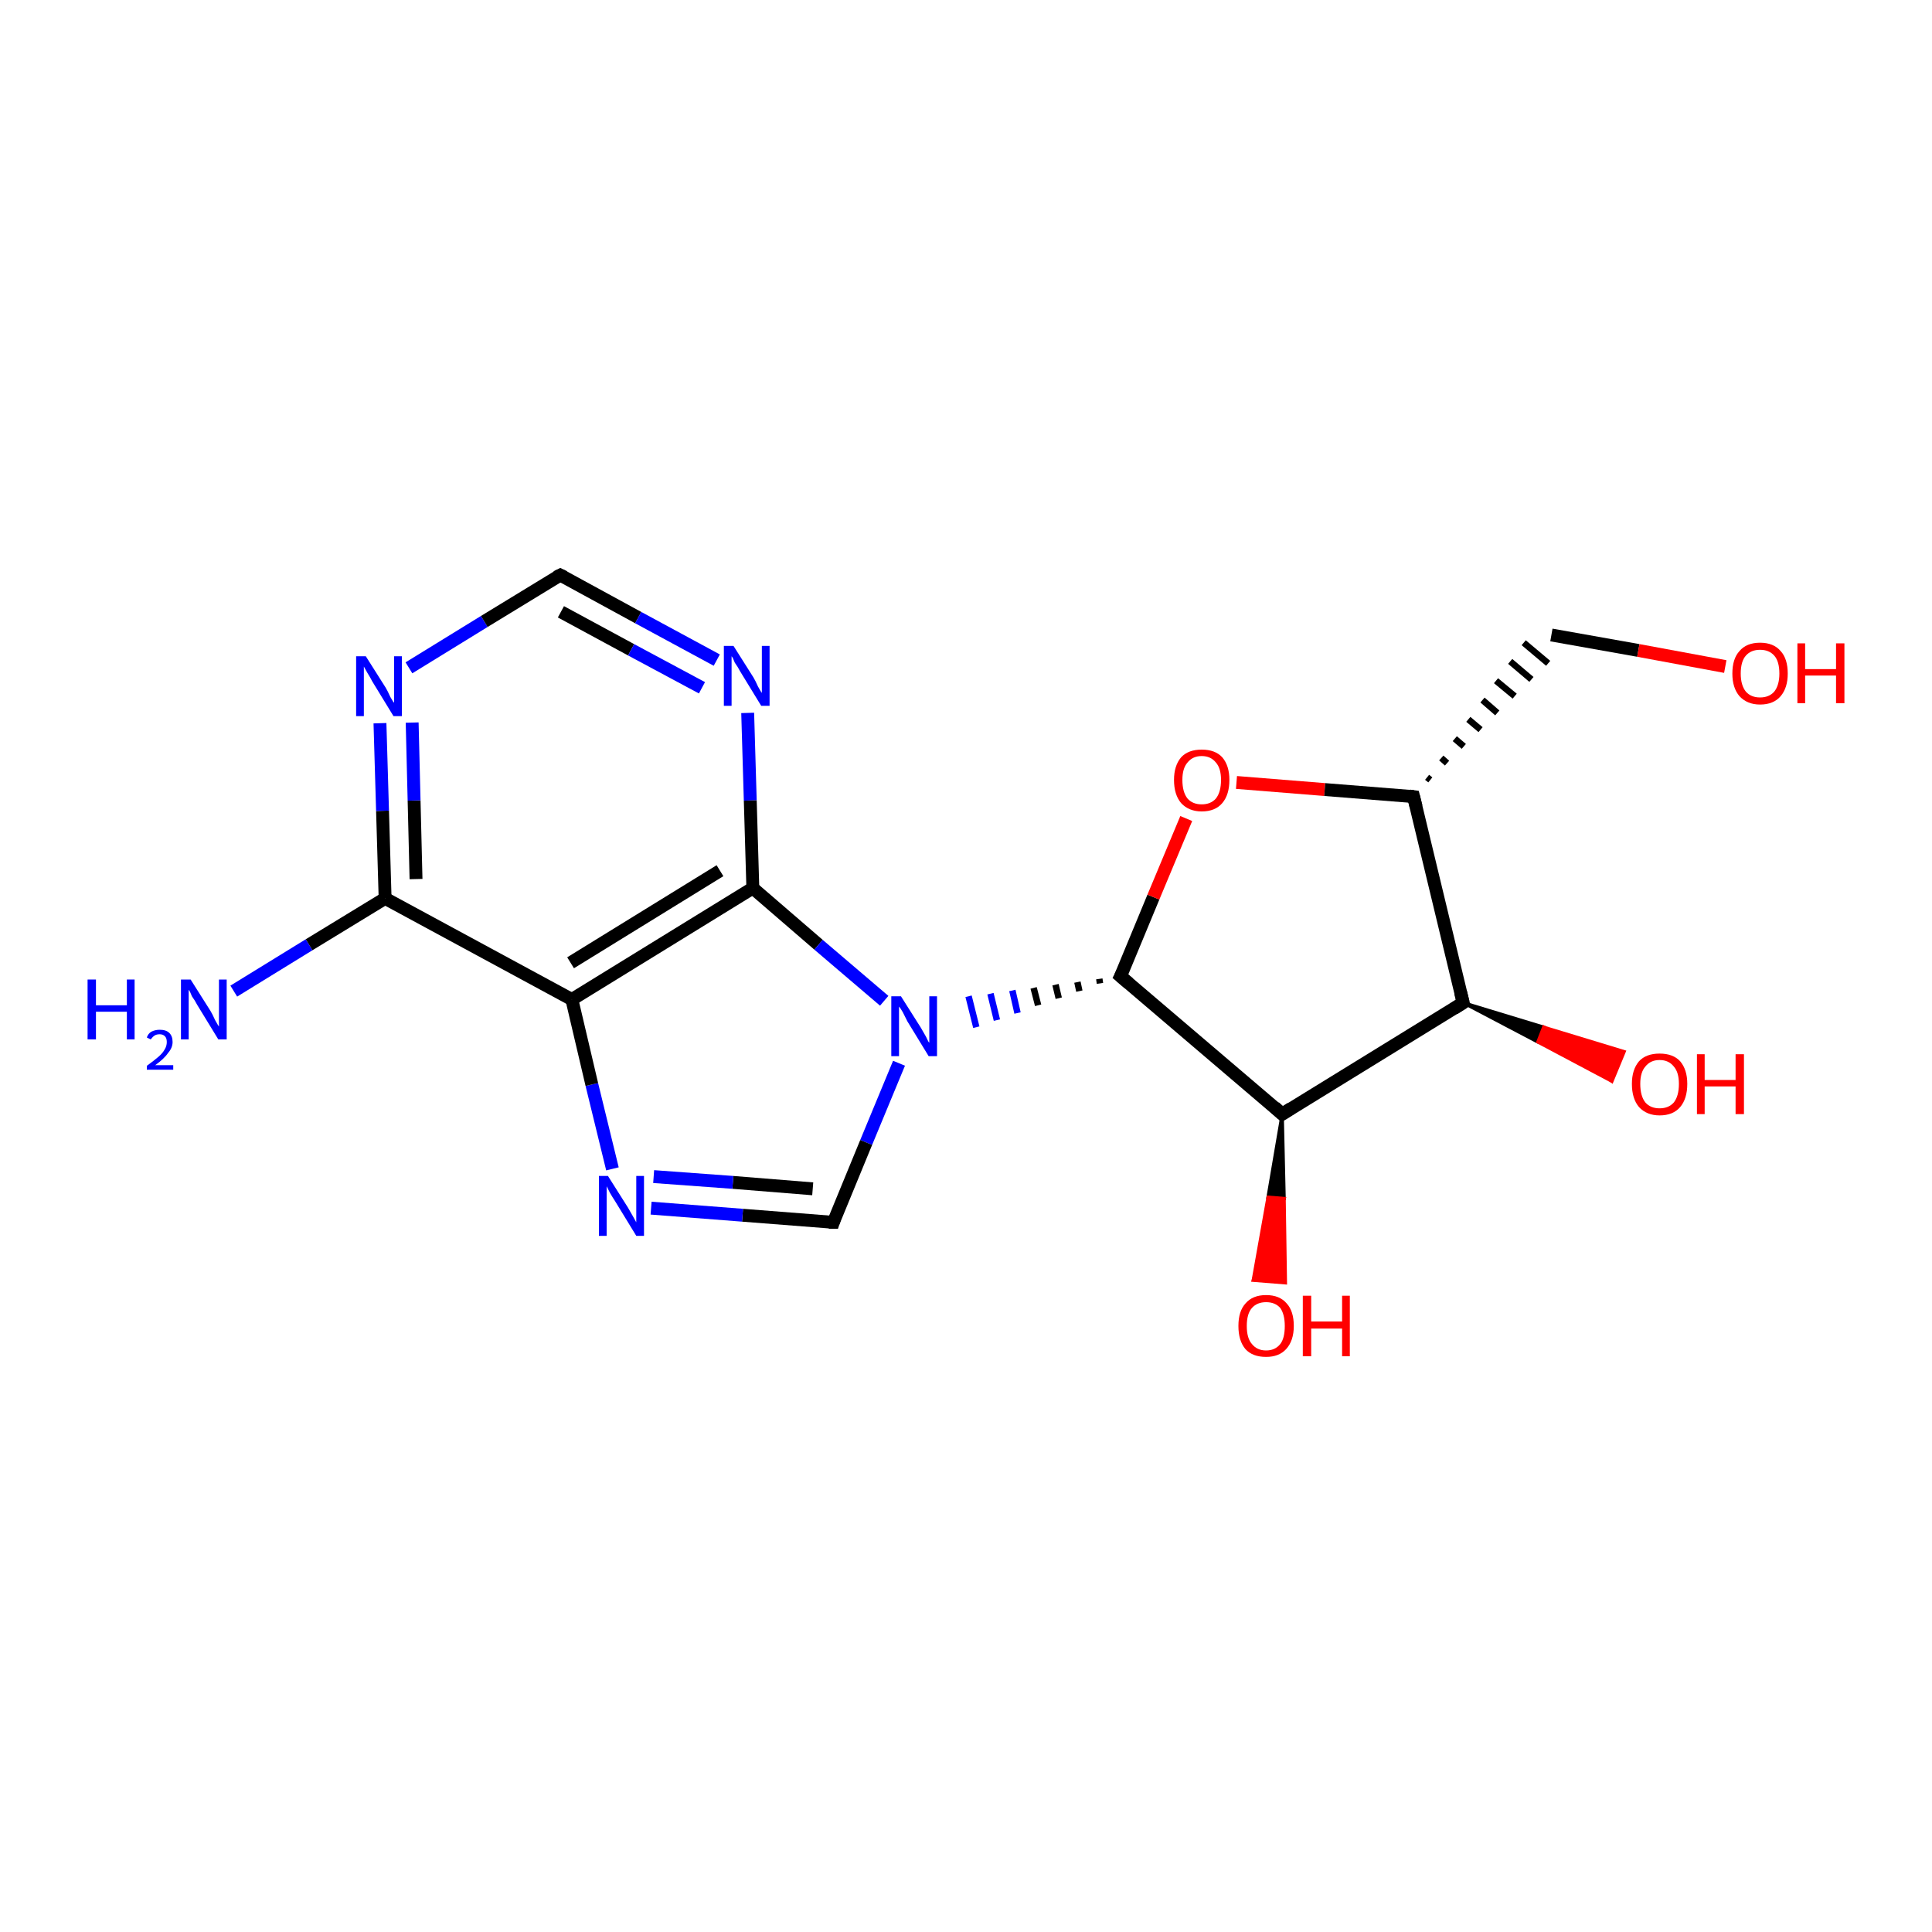 <?xml version='1.0' encoding='iso-8859-1'?>
<svg version='1.1' baseProfile='full'
              xmlns='http://www.w3.org/2000/svg'
                      xmlns:rdkit='http://www.rdkit.org/xml'
                      xmlns:xlink='http://www.w3.org/1999/xlink'
                  xml:space='preserve'
width='300px' height='300px' viewBox='0 0 300 300'>
<!-- END OF HEADER -->
<rect style='opacity:1.0;fill:#FFFFFF;stroke:none' width='300.0' height='300.0' x='0.0' y='0.0'> </rect>
<path class='bond-0 atom-0 atom-1' d='M 36.3,153.9 L 48.0,146.7' style='fill:none;fill-rule:evenodd;stroke:#0000FF;stroke-width:2.0px;stroke-linecap:butt;stroke-linejoin:miter;stroke-opacity:1' />
<path class='bond-0 atom-0 atom-1' d='M 48.0,146.7 L 59.8,139.5' style='fill:none;fill-rule:evenodd;stroke:#000000;stroke-width:2.0px;stroke-linecap:butt;stroke-linejoin:miter;stroke-opacity:1' />
<path class='bond-1 atom-1 atom-2' d='M 59.8,139.5 L 59.4,125.9' style='fill:none;fill-rule:evenodd;stroke:#000000;stroke-width:2.0px;stroke-linecap:butt;stroke-linejoin:miter;stroke-opacity:1' />
<path class='bond-1 atom-1 atom-2' d='M 59.4,125.9 L 59.0,112.3' style='fill:none;fill-rule:evenodd;stroke:#0000FF;stroke-width:2.0px;stroke-linecap:butt;stroke-linejoin:miter;stroke-opacity:1' />
<path class='bond-1 atom-1 atom-2' d='M 64.6,136.5 L 64.3,124.3' style='fill:none;fill-rule:evenodd;stroke:#000000;stroke-width:2.0px;stroke-linecap:butt;stroke-linejoin:miter;stroke-opacity:1' />
<path class='bond-1 atom-1 atom-2' d='M 64.3,124.3 L 64.0,112.2' style='fill:none;fill-rule:evenodd;stroke:#0000FF;stroke-width:2.0px;stroke-linecap:butt;stroke-linejoin:miter;stroke-opacity:1' />
<path class='bond-2 atom-2 atom-3' d='M 63.5,103.7 L 75.2,96.5' style='fill:none;fill-rule:evenodd;stroke:#0000FF;stroke-width:2.0px;stroke-linecap:butt;stroke-linejoin:miter;stroke-opacity:1' />
<path class='bond-2 atom-2 atom-3' d='M 75.2,96.5 L 87.0,89.3' style='fill:none;fill-rule:evenodd;stroke:#000000;stroke-width:2.0px;stroke-linecap:butt;stroke-linejoin:miter;stroke-opacity:1' />
<path class='bond-3 atom-3 atom-4' d='M 87.0,89.3 L 99.1,95.9' style='fill:none;fill-rule:evenodd;stroke:#000000;stroke-width:2.0px;stroke-linecap:butt;stroke-linejoin:miter;stroke-opacity:1' />
<path class='bond-3 atom-3 atom-4' d='M 99.1,95.9 L 111.3,102.5' style='fill:none;fill-rule:evenodd;stroke:#0000FF;stroke-width:2.0px;stroke-linecap:butt;stroke-linejoin:miter;stroke-opacity:1' />
<path class='bond-3 atom-3 atom-4' d='M 87.1,95.0 L 98.0,100.9' style='fill:none;fill-rule:evenodd;stroke:#000000;stroke-width:2.0px;stroke-linecap:butt;stroke-linejoin:miter;stroke-opacity:1' />
<path class='bond-3 atom-3 atom-4' d='M 98.0,100.9 L 109.0,106.8' style='fill:none;fill-rule:evenodd;stroke:#0000FF;stroke-width:2.0px;stroke-linecap:butt;stroke-linejoin:miter;stroke-opacity:1' />
<path class='bond-4 atom-4 atom-5' d='M 116.1,110.7 L 116.5,124.3' style='fill:none;fill-rule:evenodd;stroke:#0000FF;stroke-width:2.0px;stroke-linecap:butt;stroke-linejoin:miter;stroke-opacity:1' />
<path class='bond-4 atom-4 atom-5' d='M 116.5,124.3 L 116.9,137.9' style='fill:none;fill-rule:evenodd;stroke:#000000;stroke-width:2.0px;stroke-linecap:butt;stroke-linejoin:miter;stroke-opacity:1' />
<path class='bond-5 atom-5 atom-6' d='M 116.9,137.9 L 127.1,146.7' style='fill:none;fill-rule:evenodd;stroke:#000000;stroke-width:2.0px;stroke-linecap:butt;stroke-linejoin:miter;stroke-opacity:1' />
<path class='bond-5 atom-5 atom-6' d='M 127.1,146.7 L 137.3,155.4' style='fill:none;fill-rule:evenodd;stroke:#0000FF;stroke-width:2.0px;stroke-linecap:butt;stroke-linejoin:miter;stroke-opacity:1' />
<path class='bond-6 atom-6 atom-7' d='M 139.6,165.1 L 134.5,177.4' style='fill:none;fill-rule:evenodd;stroke:#0000FF;stroke-width:2.0px;stroke-linecap:butt;stroke-linejoin:miter;stroke-opacity:1' />
<path class='bond-6 atom-6 atom-7' d='M 134.5,177.4 L 129.4,189.8' style='fill:none;fill-rule:evenodd;stroke:#000000;stroke-width:2.0px;stroke-linecap:butt;stroke-linejoin:miter;stroke-opacity:1' />
<path class='bond-7 atom-7 atom-8' d='M 129.4,189.8 L 115.3,188.7' style='fill:none;fill-rule:evenodd;stroke:#000000;stroke-width:2.0px;stroke-linecap:butt;stroke-linejoin:miter;stroke-opacity:1' />
<path class='bond-7 atom-7 atom-8' d='M 115.3,188.7 L 101.1,187.6' style='fill:none;fill-rule:evenodd;stroke:#0000FF;stroke-width:2.0px;stroke-linecap:butt;stroke-linejoin:miter;stroke-opacity:1' />
<path class='bond-7 atom-7 atom-8' d='M 126.2,184.6 L 113.8,183.6' style='fill:none;fill-rule:evenodd;stroke:#000000;stroke-width:2.0px;stroke-linecap:butt;stroke-linejoin:miter;stroke-opacity:1' />
<path class='bond-7 atom-7 atom-8' d='M 113.8,183.6 L 101.5,182.7' style='fill:none;fill-rule:evenodd;stroke:#0000FF;stroke-width:2.0px;stroke-linecap:butt;stroke-linejoin:miter;stroke-opacity:1' />
<path class='bond-8 atom-8 atom-9' d='M 95.1,181.5 L 91.9,168.4' style='fill:none;fill-rule:evenodd;stroke:#0000FF;stroke-width:2.0px;stroke-linecap:butt;stroke-linejoin:miter;stroke-opacity:1' />
<path class='bond-8 atom-8 atom-9' d='M 91.9,168.4 L 88.8,155.2' style='fill:none;fill-rule:evenodd;stroke:#000000;stroke-width:2.0px;stroke-linecap:butt;stroke-linejoin:miter;stroke-opacity:1' />
<path class='bond-9 atom-10 atom-6' d='M 170.7,152.0 L 170.8,152.7' style='fill:none;fill-rule:evenodd;stroke:#000000;stroke-width:1.0px;stroke-linecap:butt;stroke-linejoin:miter;stroke-opacity:1' />
<path class='bond-9 atom-10 atom-6' d='M 167.3,152.5 L 167.6,153.9' style='fill:none;fill-rule:evenodd;stroke:#000000;stroke-width:1.0px;stroke-linecap:butt;stroke-linejoin:miter;stroke-opacity:1' />
<path class='bond-9 atom-10 atom-6' d='M 163.9,152.9 L 164.4,155.0' style='fill:none;fill-rule:evenodd;stroke:#000000;stroke-width:1.0px;stroke-linecap:butt;stroke-linejoin:miter;stroke-opacity:1' />
<path class='bond-9 atom-10 atom-6' d='M 160.5,153.4 L 161.2,156.1' style='fill:none;fill-rule:evenodd;stroke:#000000;stroke-width:1.0px;stroke-linecap:butt;stroke-linejoin:miter;stroke-opacity:1' />
<path class='bond-9 atom-10 atom-6' d='M 157.2,153.8 L 158.0,157.3' style='fill:none;fill-rule:evenodd;stroke:#0000FF;stroke-width:1.0px;stroke-linecap:butt;stroke-linejoin:miter;stroke-opacity:1' />
<path class='bond-9 atom-10 atom-6' d='M 153.8,154.3 L 154.8,158.4' style='fill:none;fill-rule:evenodd;stroke:#0000FF;stroke-width:1.0px;stroke-linecap:butt;stroke-linejoin:miter;stroke-opacity:1' />
<path class='bond-9 atom-10 atom-6' d='M 150.4,154.7 L 151.6,159.5' style='fill:none;fill-rule:evenodd;stroke:#0000FF;stroke-width:1.0px;stroke-linecap:butt;stroke-linejoin:miter;stroke-opacity:1' />
<path class='bond-10 atom-10 atom-11' d='M 174.0,151.6 L 179.1,139.3' style='fill:none;fill-rule:evenodd;stroke:#000000;stroke-width:2.0px;stroke-linecap:butt;stroke-linejoin:miter;stroke-opacity:1' />
<path class='bond-10 atom-10 atom-11' d='M 179.1,139.3 L 184.2,127.1' style='fill:none;fill-rule:evenodd;stroke:#FF0000;stroke-width:2.0px;stroke-linecap:butt;stroke-linejoin:miter;stroke-opacity:1' />
<path class='bond-11 atom-11 atom-12' d='M 192.0,121.5 L 205.7,122.6' style='fill:none;fill-rule:evenodd;stroke:#FF0000;stroke-width:2.0px;stroke-linecap:butt;stroke-linejoin:miter;stroke-opacity:1' />
<path class='bond-11 atom-11 atom-12' d='M 205.7,122.6 L 219.5,123.7' style='fill:none;fill-rule:evenodd;stroke:#000000;stroke-width:2.0px;stroke-linecap:butt;stroke-linejoin:miter;stroke-opacity:1' />
<path class='bond-12 atom-12 atom-13' d='M 222.1,121.1 L 221.6,120.7' style='fill:none;fill-rule:evenodd;stroke:#000000;stroke-width:1.0px;stroke-linecap:butt;stroke-linejoin:miter;stroke-opacity:1' />
<path class='bond-12 atom-12 atom-13' d='M 224.7,118.5 L 223.8,117.7' style='fill:none;fill-rule:evenodd;stroke:#000000;stroke-width:1.0px;stroke-linecap:butt;stroke-linejoin:miter;stroke-opacity:1' />
<path class='bond-12 atom-12 atom-13' d='M 227.3,115.9 L 225.9,114.7' style='fill:none;fill-rule:evenodd;stroke:#000000;stroke-width:1.0px;stroke-linecap:butt;stroke-linejoin:miter;stroke-opacity:1' />
<path class='bond-12 atom-12 atom-13' d='M 229.9,113.3 L 228.0,111.7' style='fill:none;fill-rule:evenodd;stroke:#000000;stroke-width:1.0px;stroke-linecap:butt;stroke-linejoin:miter;stroke-opacity:1' />
<path class='bond-12 atom-12 atom-13' d='M 232.5,110.7 L 230.2,108.7' style='fill:none;fill-rule:evenodd;stroke:#000000;stroke-width:1.0px;stroke-linecap:butt;stroke-linejoin:miter;stroke-opacity:1' />
<path class='bond-12 atom-12 atom-13' d='M 235.2,108.1 L 232.3,105.7' style='fill:none;fill-rule:evenodd;stroke:#000000;stroke-width:1.0px;stroke-linecap:butt;stroke-linejoin:miter;stroke-opacity:1' />
<path class='bond-12 atom-12 atom-13' d='M 237.8,105.5 L 234.5,102.7' style='fill:none;fill-rule:evenodd;stroke:#000000;stroke-width:1.0px;stroke-linecap:butt;stroke-linejoin:miter;stroke-opacity:1' />
<path class='bond-12 atom-12 atom-13' d='M 240.4,103.0 L 236.6,99.8' style='fill:none;fill-rule:evenodd;stroke:#000000;stroke-width:1.0px;stroke-linecap:butt;stroke-linejoin:miter;stroke-opacity:1' />
<path class='bond-13 atom-13 atom-14' d='M 240.9,98.6 L 254.4,101.0' style='fill:none;fill-rule:evenodd;stroke:#000000;stroke-width:2.0px;stroke-linecap:butt;stroke-linejoin:miter;stroke-opacity:1' />
<path class='bond-13 atom-13 atom-14' d='M 254.4,101.0 L 267.9,103.5' style='fill:none;fill-rule:evenodd;stroke:#FF0000;stroke-width:2.0px;stroke-linecap:butt;stroke-linejoin:miter;stroke-opacity:1' />
<path class='bond-14 atom-12 atom-15' d='M 219.5,123.7 L 227.2,155.7' style='fill:none;fill-rule:evenodd;stroke:#000000;stroke-width:2.0px;stroke-linecap:butt;stroke-linejoin:miter;stroke-opacity:1' />
<path class='bond-15 atom-15 atom-16' d='M 227.2,155.7 L 239.7,159.5 L 238.8,161.8 Z' style='fill:#000000;fill-rule:evenodd;fill-opacity:1;stroke:#000000;stroke-width:0.5px;stroke-linecap:butt;stroke-linejoin:miter;stroke-opacity:1;' />
<path class='bond-15 atom-15 atom-16' d='M 239.7,159.5 L 250.3,167.9 L 252.2,163.3 Z' style='fill:#FF0000;fill-rule:evenodd;fill-opacity:1;stroke:#FF0000;stroke-width:0.5px;stroke-linecap:butt;stroke-linejoin:miter;stroke-opacity:1;' />
<path class='bond-15 atom-15 atom-16' d='M 239.7,159.5 L 238.8,161.8 L 250.3,167.9 Z' style='fill:#FF0000;fill-rule:evenodd;fill-opacity:1;stroke:#FF0000;stroke-width:0.5px;stroke-linecap:butt;stroke-linejoin:miter;stroke-opacity:1;' />
<path class='bond-16 atom-15 atom-17' d='M 227.2,155.7 L 199.1,173.0' style='fill:none;fill-rule:evenodd;stroke:#000000;stroke-width:2.0px;stroke-linecap:butt;stroke-linejoin:miter;stroke-opacity:1' />
<path class='bond-17 atom-17 atom-18' d='M 199.1,173.0 L 199.4,186.1 L 196.9,185.9 Z' style='fill:#000000;fill-rule:evenodd;fill-opacity:1;stroke:#000000;stroke-width:0.5px;stroke-linecap:butt;stroke-linejoin:miter;stroke-opacity:1;' />
<path class='bond-17 atom-17 atom-18' d='M 199.4,186.1 L 194.6,198.8 L 199.6,199.2 Z' style='fill:#FF0000;fill-rule:evenodd;fill-opacity:1;stroke:#FF0000;stroke-width:0.5px;stroke-linecap:butt;stroke-linejoin:miter;stroke-opacity:1;' />
<path class='bond-17 atom-17 atom-18' d='M 199.4,186.1 L 196.9,185.9 L 194.6,198.8 Z' style='fill:#FF0000;fill-rule:evenodd;fill-opacity:1;stroke:#FF0000;stroke-width:0.5px;stroke-linecap:butt;stroke-linejoin:miter;stroke-opacity:1;' />
<path class='bond-18 atom-9 atom-1' d='M 88.8,155.2 L 59.8,139.5' style='fill:none;fill-rule:evenodd;stroke:#000000;stroke-width:2.0px;stroke-linecap:butt;stroke-linejoin:miter;stroke-opacity:1' />
<path class='bond-19 atom-17 atom-10' d='M 199.1,173.0 L 174.0,151.6' style='fill:none;fill-rule:evenodd;stroke:#000000;stroke-width:2.0px;stroke-linecap:butt;stroke-linejoin:miter;stroke-opacity:1' />
<path class='bond-20 atom-9 atom-5' d='M 88.8,155.2 L 116.9,137.9' style='fill:none;fill-rule:evenodd;stroke:#000000;stroke-width:2.0px;stroke-linecap:butt;stroke-linejoin:miter;stroke-opacity:1' />
<path class='bond-20 atom-9 atom-5' d='M 88.6,149.5 L 111.8,135.2' style='fill:none;fill-rule:evenodd;stroke:#000000;stroke-width:2.0px;stroke-linecap:butt;stroke-linejoin:miter;stroke-opacity:1' />
<path d='M 86.4,89.6 L 87.0,89.3 L 87.6,89.6' style='fill:none;stroke:#000000;stroke-width:2.0px;stroke-linecap:butt;stroke-linejoin:miter;stroke-opacity:1;' />
<path d='M 129.6,189.2 L 129.4,189.8 L 128.7,189.8' style='fill:none;stroke:#000000;stroke-width:2.0px;stroke-linecap:butt;stroke-linejoin:miter;stroke-opacity:1;' />
<path d='M 174.3,151.0 L 174.0,151.6 L 175.3,152.7' style='fill:none;stroke:#000000;stroke-width:2.0px;stroke-linecap:butt;stroke-linejoin:miter;stroke-opacity:1;' />
<path d='M 218.8,123.6 L 219.5,123.7 L 219.9,125.3' style='fill:none;stroke:#000000;stroke-width:2.0px;stroke-linecap:butt;stroke-linejoin:miter;stroke-opacity:1;' />
<path d='M 226.8,154.1 L 227.2,155.7 L 225.8,156.6' style='fill:none;stroke:#000000;stroke-width:2.0px;stroke-linecap:butt;stroke-linejoin:miter;stroke-opacity:1;' />
<path d='M 200.5,172.1 L 199.1,173.0 L 197.9,171.9' style='fill:none;stroke:#000000;stroke-width:2.0px;stroke-linecap:butt;stroke-linejoin:miter;stroke-opacity:1;' />
<path class='atom-0' d='M 13.6 152.1
L 14.9 152.1
L 14.9 156.1
L 19.7 156.1
L 19.7 152.1
L 20.9 152.1
L 20.9 161.4
L 19.7 161.4
L 19.7 157.1
L 14.9 157.1
L 14.9 161.4
L 13.6 161.4
L 13.6 152.1
' fill='#0000FF'/>
<path class='atom-0' d='M 22.8 161.1
Q 23.0 160.5, 23.5 160.2
Q 24.1 159.9, 24.8 159.9
Q 25.8 159.9, 26.3 160.4
Q 26.8 160.9, 26.8 161.8
Q 26.8 162.7, 26.1 163.5
Q 25.5 164.4, 24.1 165.4
L 26.9 165.4
L 26.9 166.1
L 22.8 166.1
L 22.8 165.5
Q 23.9 164.7, 24.6 164.1
Q 25.3 163.5, 25.6 162.9
Q 25.9 162.4, 25.9 161.8
Q 25.9 161.2, 25.6 160.9
Q 25.3 160.6, 24.8 160.6
Q 24.3 160.6, 24.0 160.8
Q 23.7 161.0, 23.4 161.4
L 22.8 161.1
' fill='#0000FF'/>
<path class='atom-0' d='M 29.6 152.1
L 32.7 157.0
Q 33.0 157.5, 33.4 158.4
Q 33.9 159.3, 34.0 159.4
L 34.0 152.1
L 35.2 152.1
L 35.2 161.4
L 33.9 161.4
L 30.6 156.0
Q 30.3 155.4, 29.8 154.7
Q 29.5 153.9, 29.3 153.7
L 29.3 161.4
L 28.1 161.4
L 28.1 152.1
L 29.6 152.1
' fill='#0000FF'/>
<path class='atom-2' d='M 56.8 101.9
L 59.9 106.8
Q 60.2 107.3, 60.6 108.2
Q 61.1 109.1, 61.2 109.1
L 61.2 101.9
L 62.4 101.9
L 62.4 111.2
L 61.1 111.2
L 57.8 105.8
Q 57.5 105.2, 57.0 104.4
Q 56.6 103.7, 56.5 103.5
L 56.5 111.2
L 55.3 111.2
L 55.3 101.9
L 56.8 101.9
' fill='#0000FF'/>
<path class='atom-4' d='M 113.9 100.3
L 117.0 105.2
Q 117.3 105.7, 117.7 106.6
Q 118.2 107.5, 118.3 107.6
L 118.3 100.3
L 119.5 100.3
L 119.5 109.6
L 118.2 109.6
L 114.9 104.2
Q 114.6 103.6, 114.1 102.9
Q 113.8 102.1, 113.6 101.9
L 113.6 109.6
L 112.4 109.6
L 112.4 100.3
L 113.9 100.3
' fill='#0000FF'/>
<path class='atom-6' d='M 139.9 154.7
L 143.0 159.6
Q 143.3 160.1, 143.8 161.0
Q 144.2 161.9, 144.3 161.9
L 144.3 154.7
L 145.5 154.7
L 145.5 164.0
L 144.2 164.0
L 140.9 158.6
Q 140.6 158.0, 140.2 157.2
Q 139.8 156.5, 139.6 156.3
L 139.6 164.0
L 138.4 164.0
L 138.4 154.7
L 139.9 154.7
' fill='#0000FF'/>
<path class='atom-8' d='M 94.4 182.6
L 97.5 187.5
Q 97.8 188.0, 98.3 188.9
Q 98.8 189.8, 98.8 189.8
L 98.8 182.6
L 100.0 182.6
L 100.0 191.9
L 98.8 191.9
L 95.5 186.5
Q 95.1 185.9, 94.7 185.2
Q 94.3 184.4, 94.2 184.2
L 94.2 191.9
L 93.0 191.9
L 93.0 182.6
L 94.4 182.6
' fill='#0000FF'/>
<path class='atom-11' d='M 182.3 121.1
Q 182.3 118.9, 183.4 117.6
Q 184.5 116.4, 186.6 116.4
Q 188.7 116.4, 189.8 117.6
Q 190.9 118.9, 190.9 121.1
Q 190.9 123.4, 189.8 124.7
Q 188.7 126.0, 186.6 126.0
Q 184.6 126.0, 183.4 124.7
Q 182.3 123.4, 182.3 121.1
M 186.6 124.9
Q 188.0 124.9, 188.8 124.0
Q 189.6 123.0, 189.6 121.1
Q 189.6 119.3, 188.8 118.4
Q 188.0 117.4, 186.6 117.4
Q 185.2 117.4, 184.4 118.4
Q 183.6 119.3, 183.6 121.1
Q 183.6 123.0, 184.4 124.0
Q 185.2 124.9, 186.6 124.9
' fill='#FF0000'/>
<path class='atom-14' d='M 269.0 104.6
Q 269.0 102.3, 270.1 101.1
Q 271.2 99.8, 273.3 99.8
Q 275.4 99.8, 276.5 101.1
Q 277.6 102.3, 277.6 104.6
Q 277.6 106.8, 276.5 108.1
Q 275.4 109.4, 273.3 109.4
Q 271.3 109.4, 270.1 108.1
Q 269.0 106.8, 269.0 104.6
M 273.3 108.3
Q 274.7 108.3, 275.5 107.4
Q 276.3 106.4, 276.3 104.6
Q 276.3 102.7, 275.5 101.8
Q 274.7 100.9, 273.3 100.9
Q 271.9 100.9, 271.1 101.8
Q 270.3 102.7, 270.3 104.6
Q 270.3 106.4, 271.1 107.4
Q 271.9 108.3, 273.3 108.3
' fill='#FF0000'/>
<path class='atom-14' d='M 279.1 99.9
L 280.3 99.9
L 280.3 103.9
L 285.1 103.9
L 285.1 99.9
L 286.4 99.9
L 286.4 109.2
L 285.1 109.2
L 285.1 104.9
L 280.3 104.9
L 280.3 109.2
L 279.1 109.2
L 279.1 99.9
' fill='#FF0000'/>
<path class='atom-16' d='M 253.4 168.3
Q 253.4 166.1, 254.5 164.8
Q 255.6 163.6, 257.7 163.6
Q 259.8 163.6, 260.9 164.8
Q 262.0 166.1, 262.0 168.3
Q 262.0 170.6, 260.9 171.9
Q 259.8 173.2, 257.7 173.2
Q 255.7 173.2, 254.5 171.9
Q 253.4 170.6, 253.4 168.3
M 257.7 172.1
Q 259.1 172.1, 259.9 171.2
Q 260.7 170.2, 260.7 168.3
Q 260.7 166.5, 259.9 165.6
Q 259.1 164.6, 257.7 164.6
Q 256.3 164.6, 255.5 165.6
Q 254.7 166.5, 254.7 168.3
Q 254.7 170.2, 255.5 171.2
Q 256.3 172.1, 257.7 172.1
' fill='#FF0000'/>
<path class='atom-16' d='M 263.5 163.7
L 264.7 163.7
L 264.7 167.7
L 269.5 167.7
L 269.5 163.7
L 270.8 163.7
L 270.8 173.0
L 269.5 173.0
L 269.5 168.7
L 264.7 168.7
L 264.7 173.0
L 263.5 173.0
L 263.5 163.7
' fill='#FF0000'/>
<path class='atom-18' d='M 192.3 205.9
Q 192.3 203.6, 193.4 202.4
Q 194.5 201.1, 196.6 201.1
Q 198.7 201.1, 199.8 202.4
Q 200.9 203.6, 200.9 205.9
Q 200.9 208.2, 199.7 209.5
Q 198.6 210.7, 196.6 210.7
Q 194.5 210.7, 193.4 209.5
Q 192.3 208.2, 192.3 205.9
M 196.6 209.7
Q 198.0 209.7, 198.8 208.7
Q 199.5 207.8, 199.5 205.9
Q 199.5 204.1, 198.8 203.1
Q 198.0 202.2, 196.6 202.2
Q 195.2 202.2, 194.4 203.1
Q 193.6 204.0, 193.6 205.9
Q 193.6 207.8, 194.4 208.7
Q 195.2 209.7, 196.6 209.7
' fill='#FF0000'/>
<path class='atom-18' d='M 202.3 201.2
L 203.6 201.2
L 203.6 205.2
L 208.4 205.2
L 208.4 201.2
L 209.6 201.2
L 209.6 210.6
L 208.4 210.6
L 208.4 206.3
L 203.6 206.3
L 203.6 210.6
L 202.3 210.6
L 202.3 201.2
' fill='#FF0000'/>
</svg>
